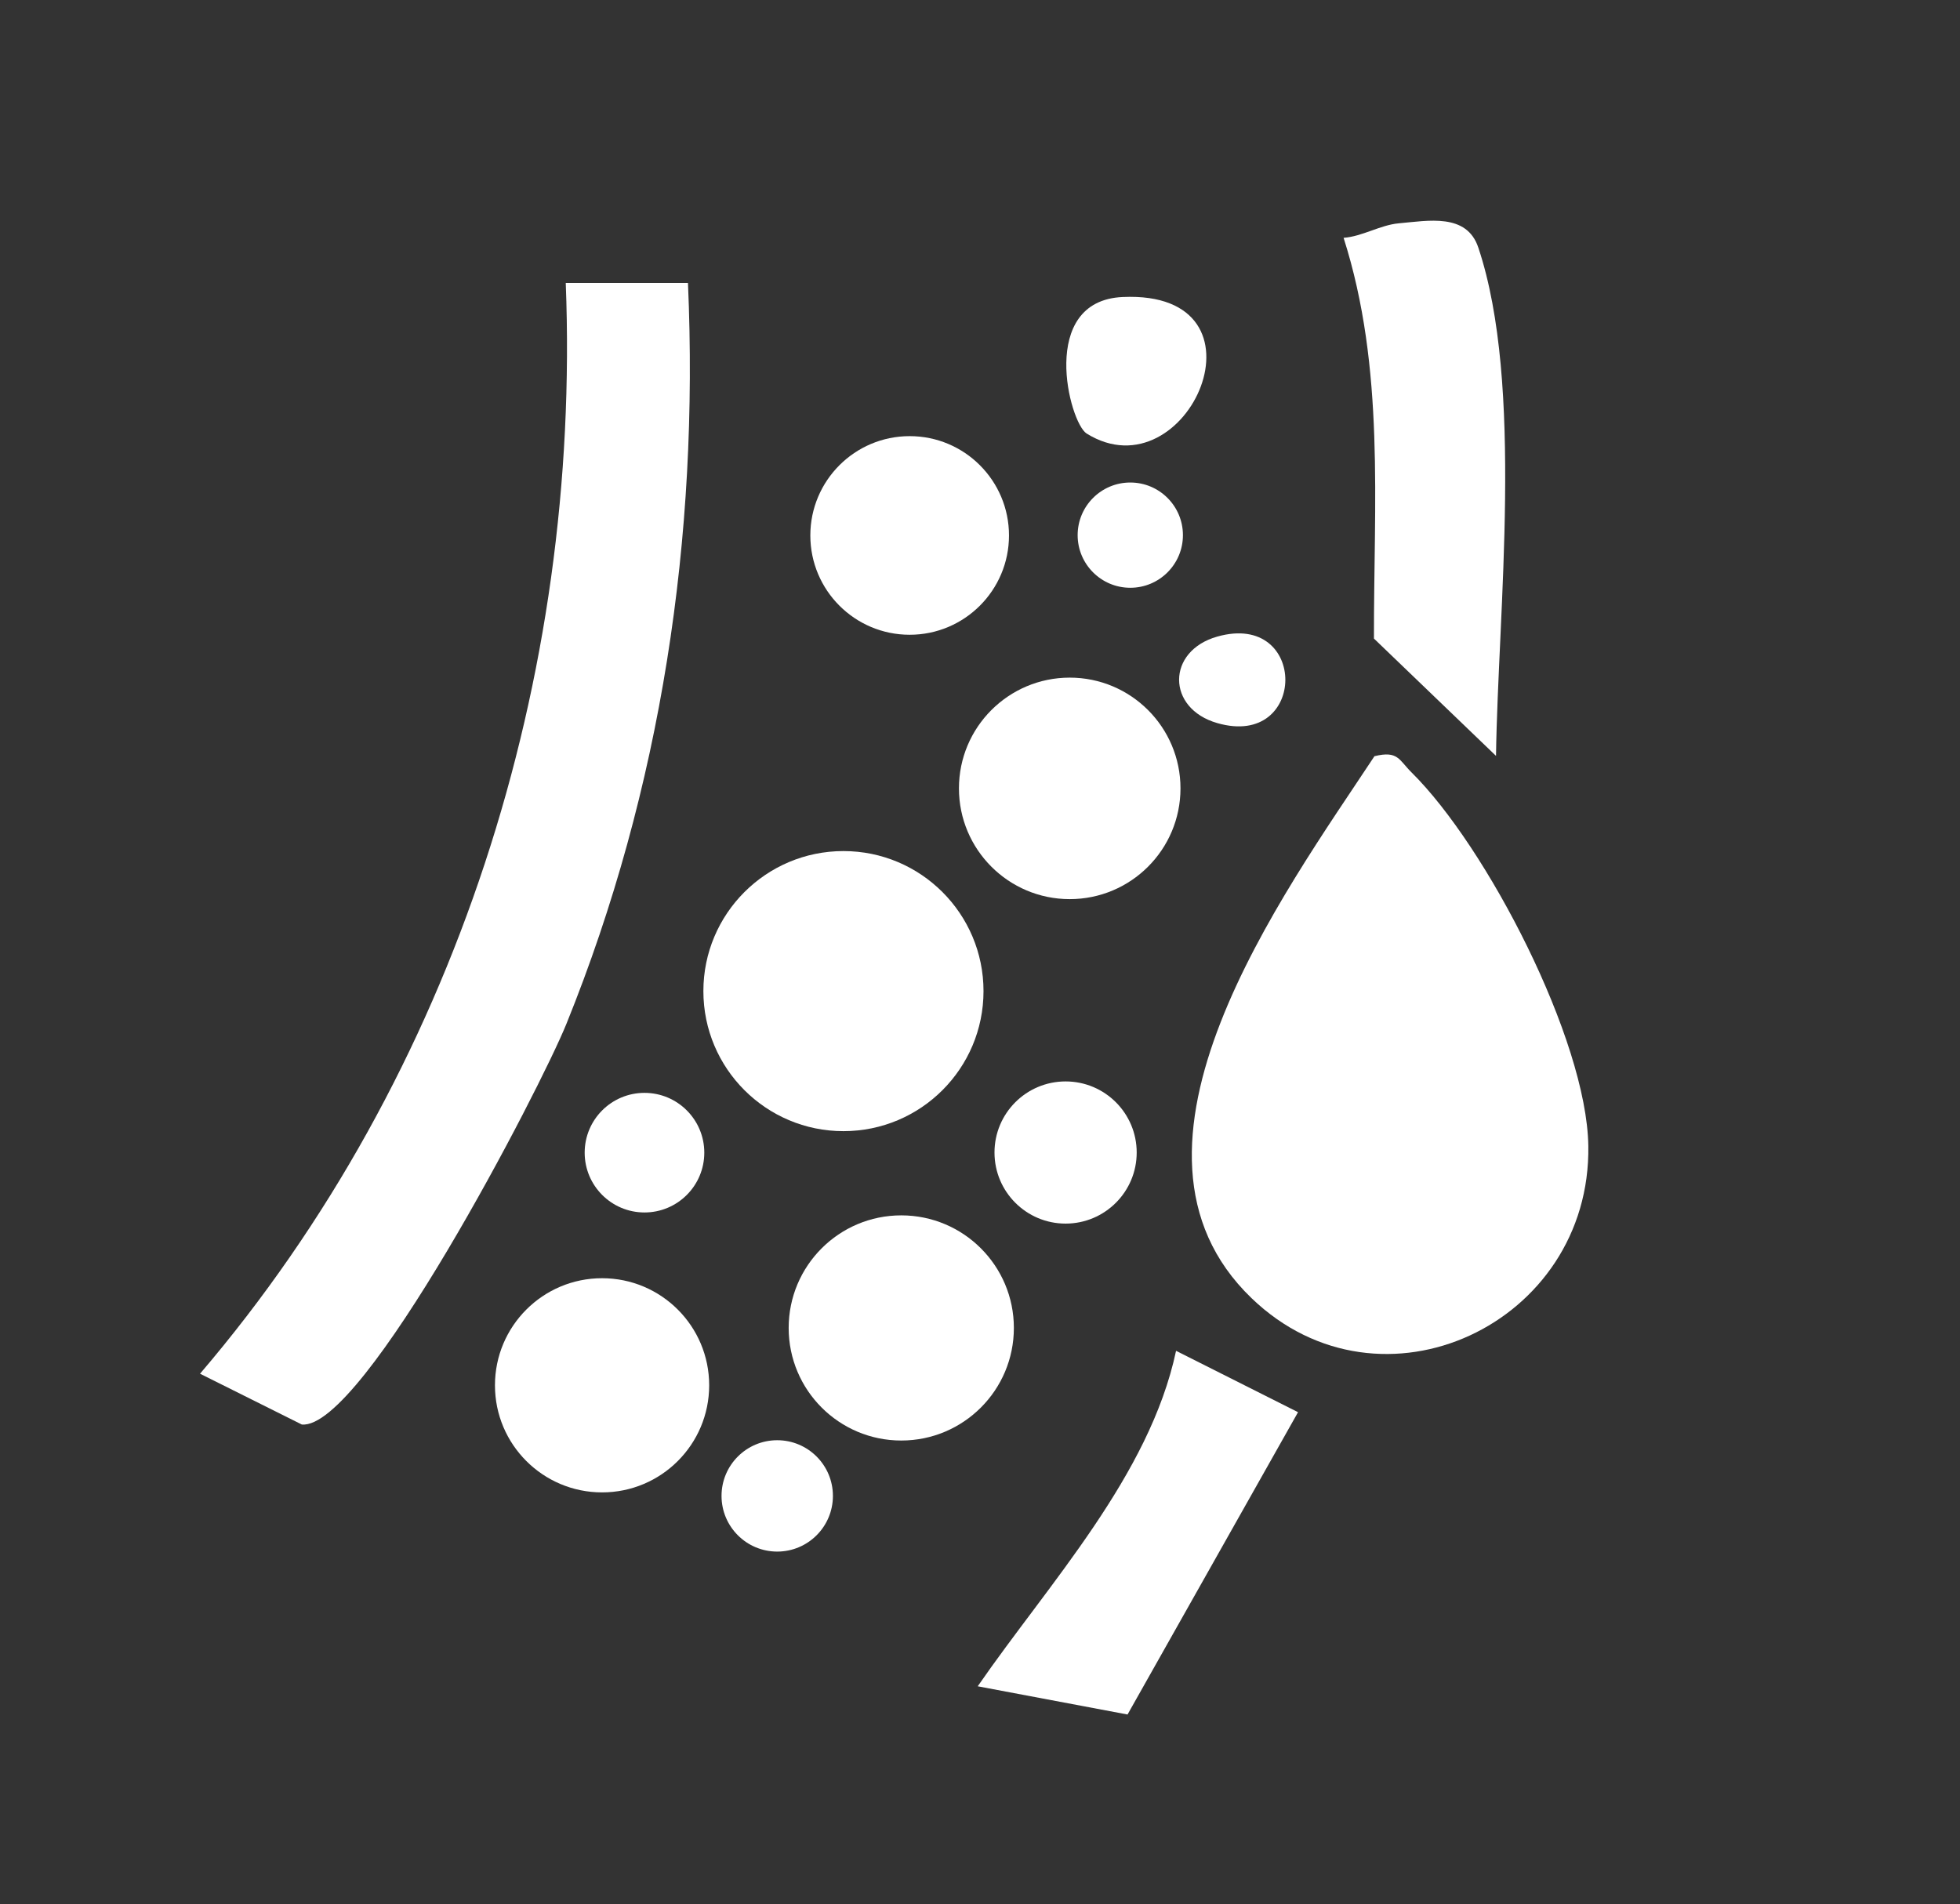 <svg viewBox="0 0 128.46 124.83" xmlns="http://www.w3.org/2000/svg" data-name="Layer 1" id="Layer_1">
  <rect x="0" y="0" width="128.46" height="124.83" fill="#333333" stroke="none"/>
  <defs>
    <style>
      .cls-1 {
        fill: #fff;
      }
    </style>
  </defs>
  <path d="M90.09,49.57c1.54-.38,1.6.25,2.42,1.06,4.94,4.88,11.48,17.51,11.59,24.48.19,11.67-13.57,18.17-22.07,9.99-10.22-9.83,2.11-26.52,8.06-35.54h0Z" class="cls-1"></path>
  <path d="M45.09,18.56c.73,16.62-1.74,33.16-7.96,48.54-1.73,4.28-13.34,26.67-17.35,26.28l-6.67-3.33c16.8-19.67,24.97-45.66,23.97-71.5h8.01,0Z" class="cls-1"></path>
  <circle r="9.18" cy="64.97" cx="55.28" class="cls-1"></circle>
  <path d="M98.06,49.56l-8.01-7.7c-.02-8.86.74-17.72-1.99-26.27,1.23-.09,2.4-.84,3.61-.95,1.93-.17,4.46-.69,5.22,1.59,3,8.97,1.29,23.85,1.16,33.32h0Z" class="cls-1"></path>
  <path d="M85.07,92.58l-11.17,19.81-9.82-1.85c4.67-6.76,11.26-13.8,13-21.99l7.99,4.02h0Z" class="cls-1"></path>
  <circle r="7.38" cy="87.05" cx="59.07" class="cls-1"></circle>
  <circle r="7.26" cy="51.68" cx="70.11" class="cls-1"></circle>
  <circle r="7.02" cy="90.81" cx="39.46" class="cls-1"></circle>
  <circle r="6.51" cy="35.1" cx="59.62" class="cls-1"></circle>
  <path d="M71.22,28.42c-1.14-.71-3.2-8.7,2.36-8.95,10.19-.46,4.27,13.07-2.36,8.95Z" class="cls-1"></path>
  <circle r="4.66" cy="75.55" cx="69.84" class="cls-1"></circle>
  <circle r="3.92" cy="75.56" cx="42.24" class="cls-1"></circle>
  <circle r="3.65" cy="98.06" cx="50.94" class="cls-1"></circle>
  <circle r="3.45" cy="35.08" cx="74.08" class="cls-1"></circle>
  <path d="M79.78,41.73c5.97-1.69,5.93,7.38,0,5.67-3.34-.96-3.33-4.73,0-5.67Z" class="cls-1"></path>
</svg>